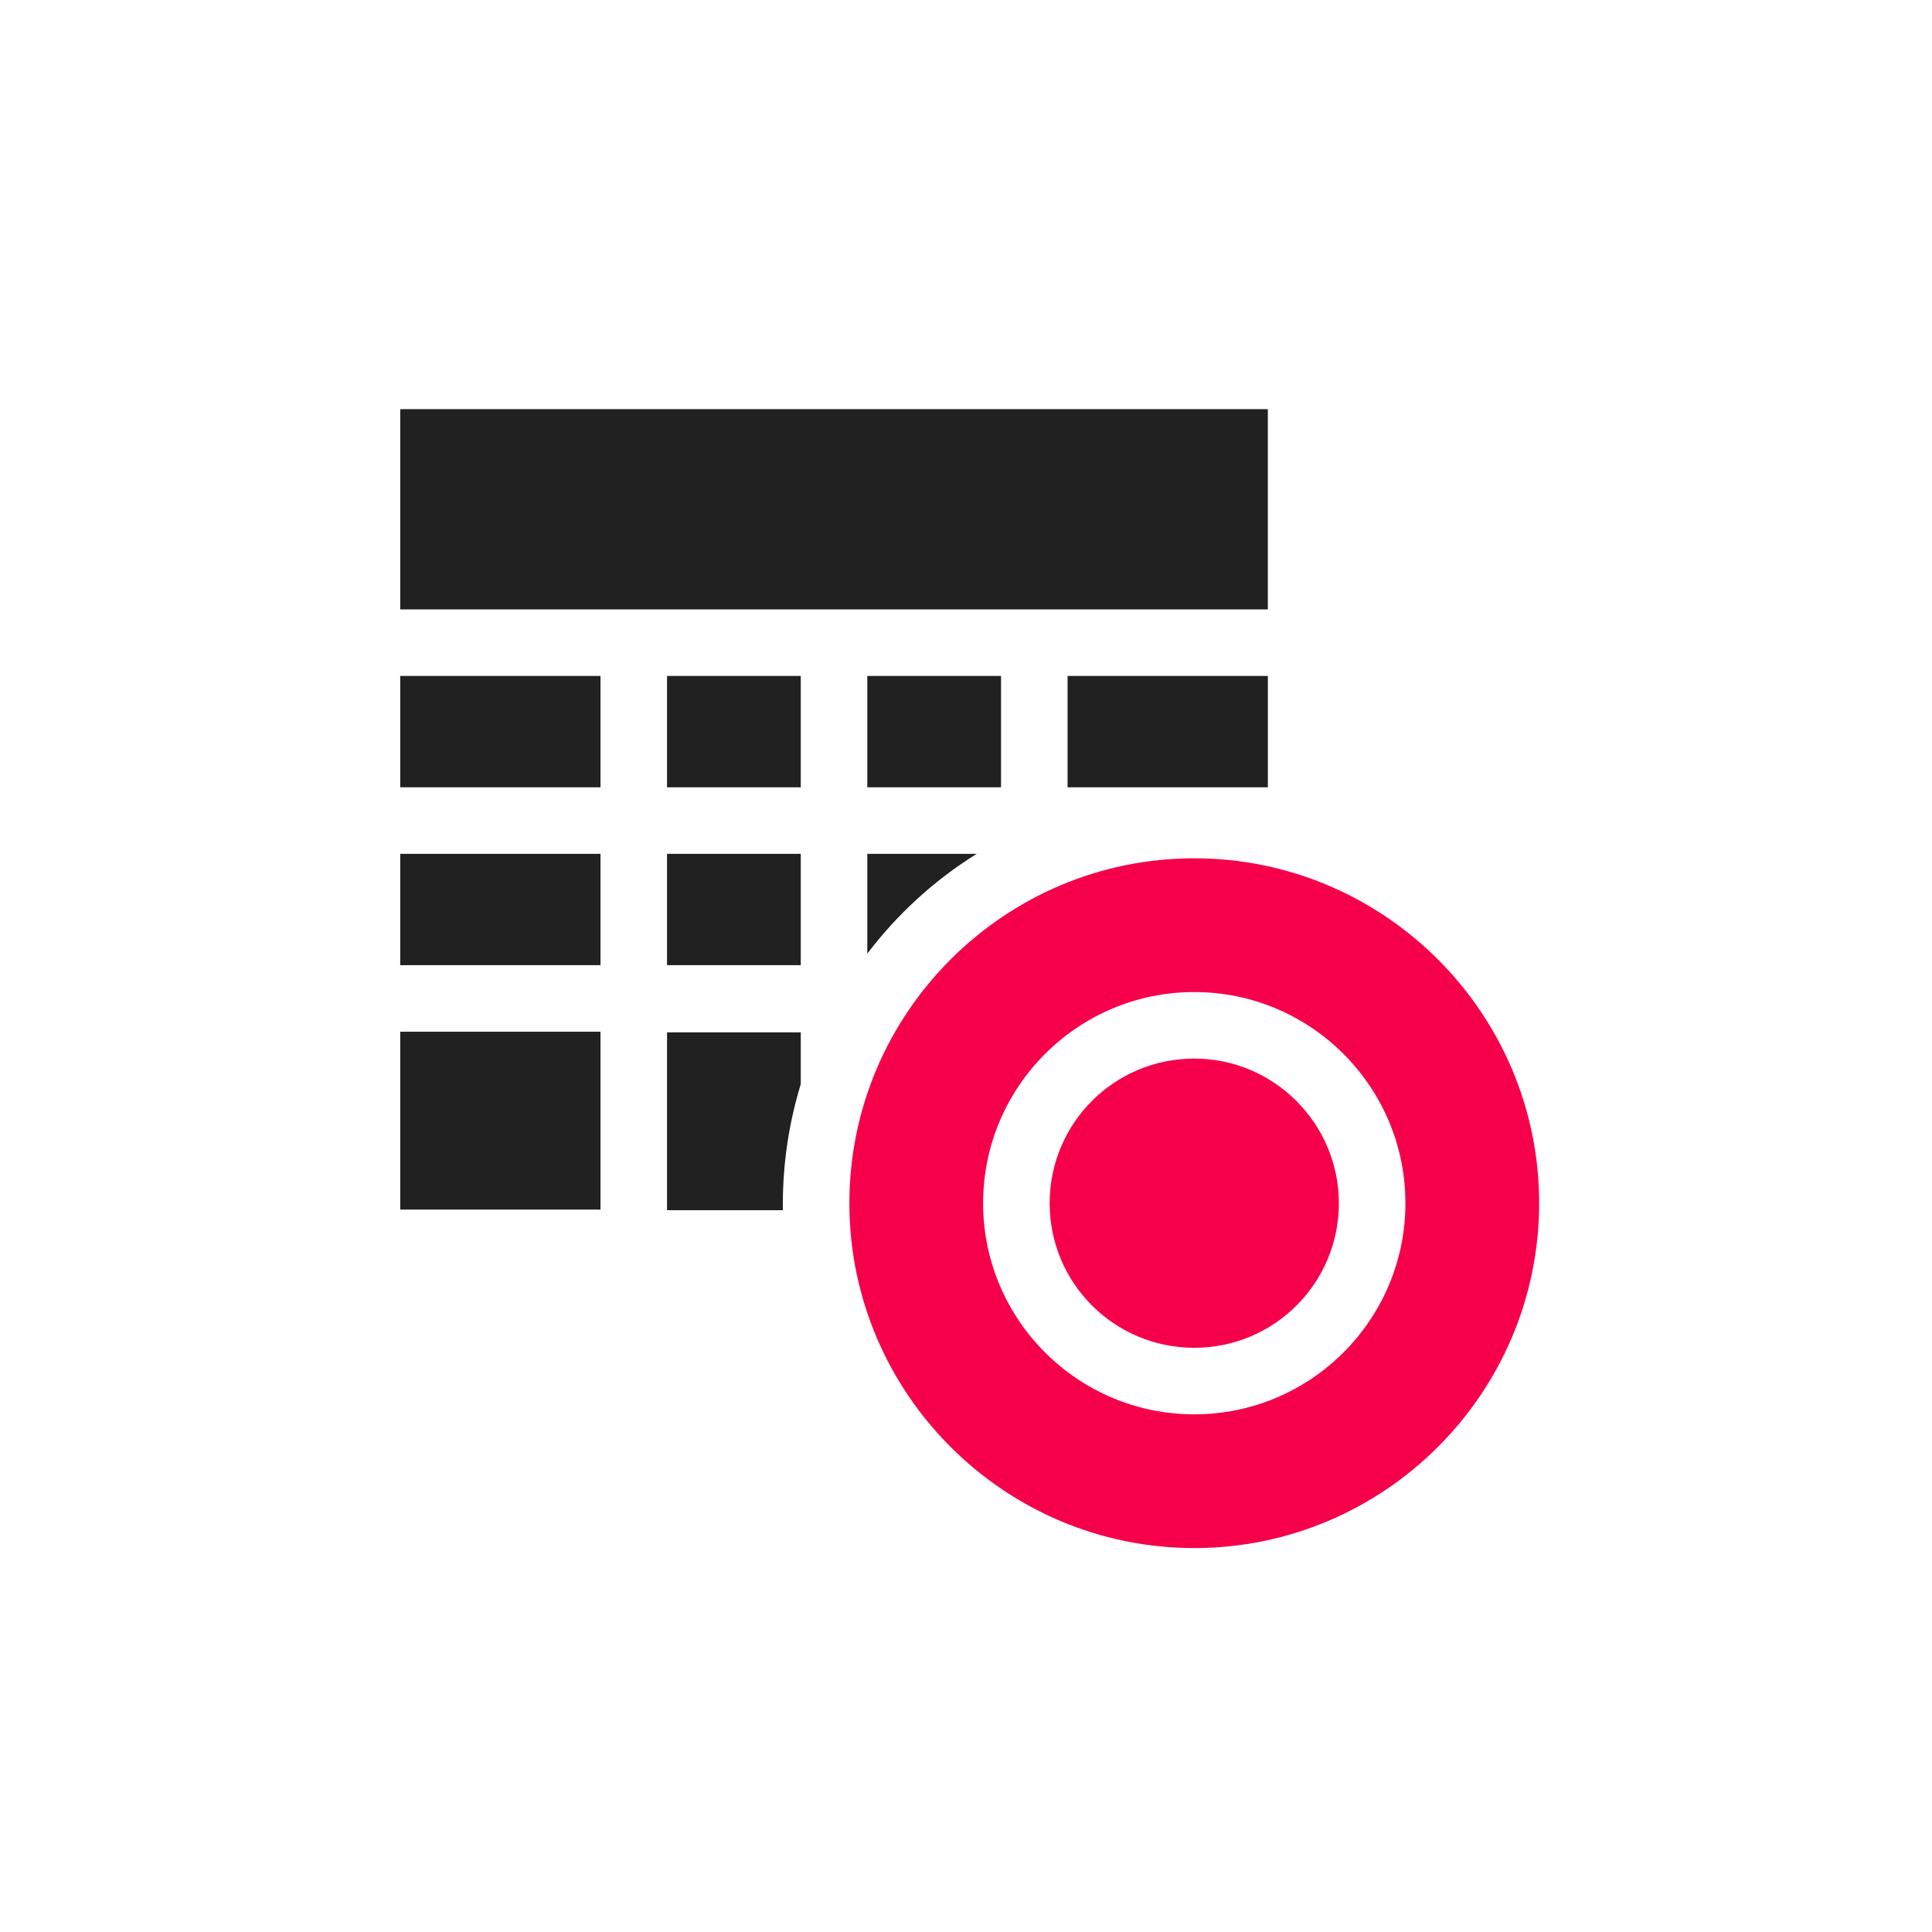 <?xml version="1.0" encoding="UTF-8"?> <svg xmlns="http://www.w3.org/2000/svg" width="155" height="155" viewBox="0 0 155 155" fill="none"> <path d="M32.108 32.825H101.716V48.892H32.108V32.825Z" fill="#212121"></path> <path d="M96.275 97.402V98.48C96.481 98.48 96.686 98.428 96.737 98.326C96.84 98.275 96.891 98.172 96.891 98.018C96.891 97.864 96.84 97.761 96.737 97.659C96.635 97.556 96.481 97.453 96.275 97.402Z" fill="#282828"></path> <path d="M94.991 93.552C94.991 93.706 95.043 93.809 95.145 93.912C95.248 94.014 95.402 94.066 95.556 94.168V93.09C95.145 93.142 94.991 93.296 94.991 93.552Z" fill="#282828"></path> <path d="M95.813 84.928C89.397 84.928 84.212 90.112 84.212 96.529C84.212 102.946 89.397 108.13 95.813 108.13C102.23 108.13 107.415 102.946 107.415 96.529C107.415 90.164 102.23 84.928 95.813 84.928Z" fill="#F6004B"></path> <path d="M95.813 68.86C80.567 68.86 68.144 81.283 68.144 96.529C68.144 111.775 80.567 124.198 95.813 124.198C111.059 124.198 123.482 111.775 123.482 96.529C123.482 81.283 111.059 68.86 95.813 68.86ZM95.813 113.469C86.471 113.469 78.873 105.872 78.873 96.529C78.873 87.186 86.471 79.589 95.813 79.589C105.156 79.589 112.753 87.186 112.753 96.529C112.753 105.872 105.156 113.469 95.813 113.469Z" fill="#F6004B"></path> <path d="M69.582 76.51C71.995 73.327 74.972 70.606 78.36 68.501H69.582V76.51Z" fill="#212121"></path> <path d="M69.582 54.23H80.311V63.163H69.582V54.23Z" fill="#212121"></path> <path d="M32.108 68.501H48.176V77.433H32.108V68.501Z" fill="#212121"></path> <path d="M53.515 68.501H64.243V77.433H53.515V68.501Z" fill="#212121"></path> <path d="M32.108 54.23H48.176V63.163H32.108V54.23Z" fill="#212121"></path> <path d="M53.515 54.23H64.243V63.163H53.515V54.23Z" fill="#212121"></path> <path d="M32.108 82.772H48.176V97.043H32.108V82.772Z" fill="#212121"></path> <path d="M53.515 97.094H62.806C62.806 96.94 62.806 96.735 62.806 96.581C62.806 93.244 63.319 90.01 64.243 86.981V82.823H53.515V97.094Z" fill="#212121"></path> <path d="M85.649 54.23H101.717V63.163H85.649V54.23Z" fill="#212121"></path> </svg> 